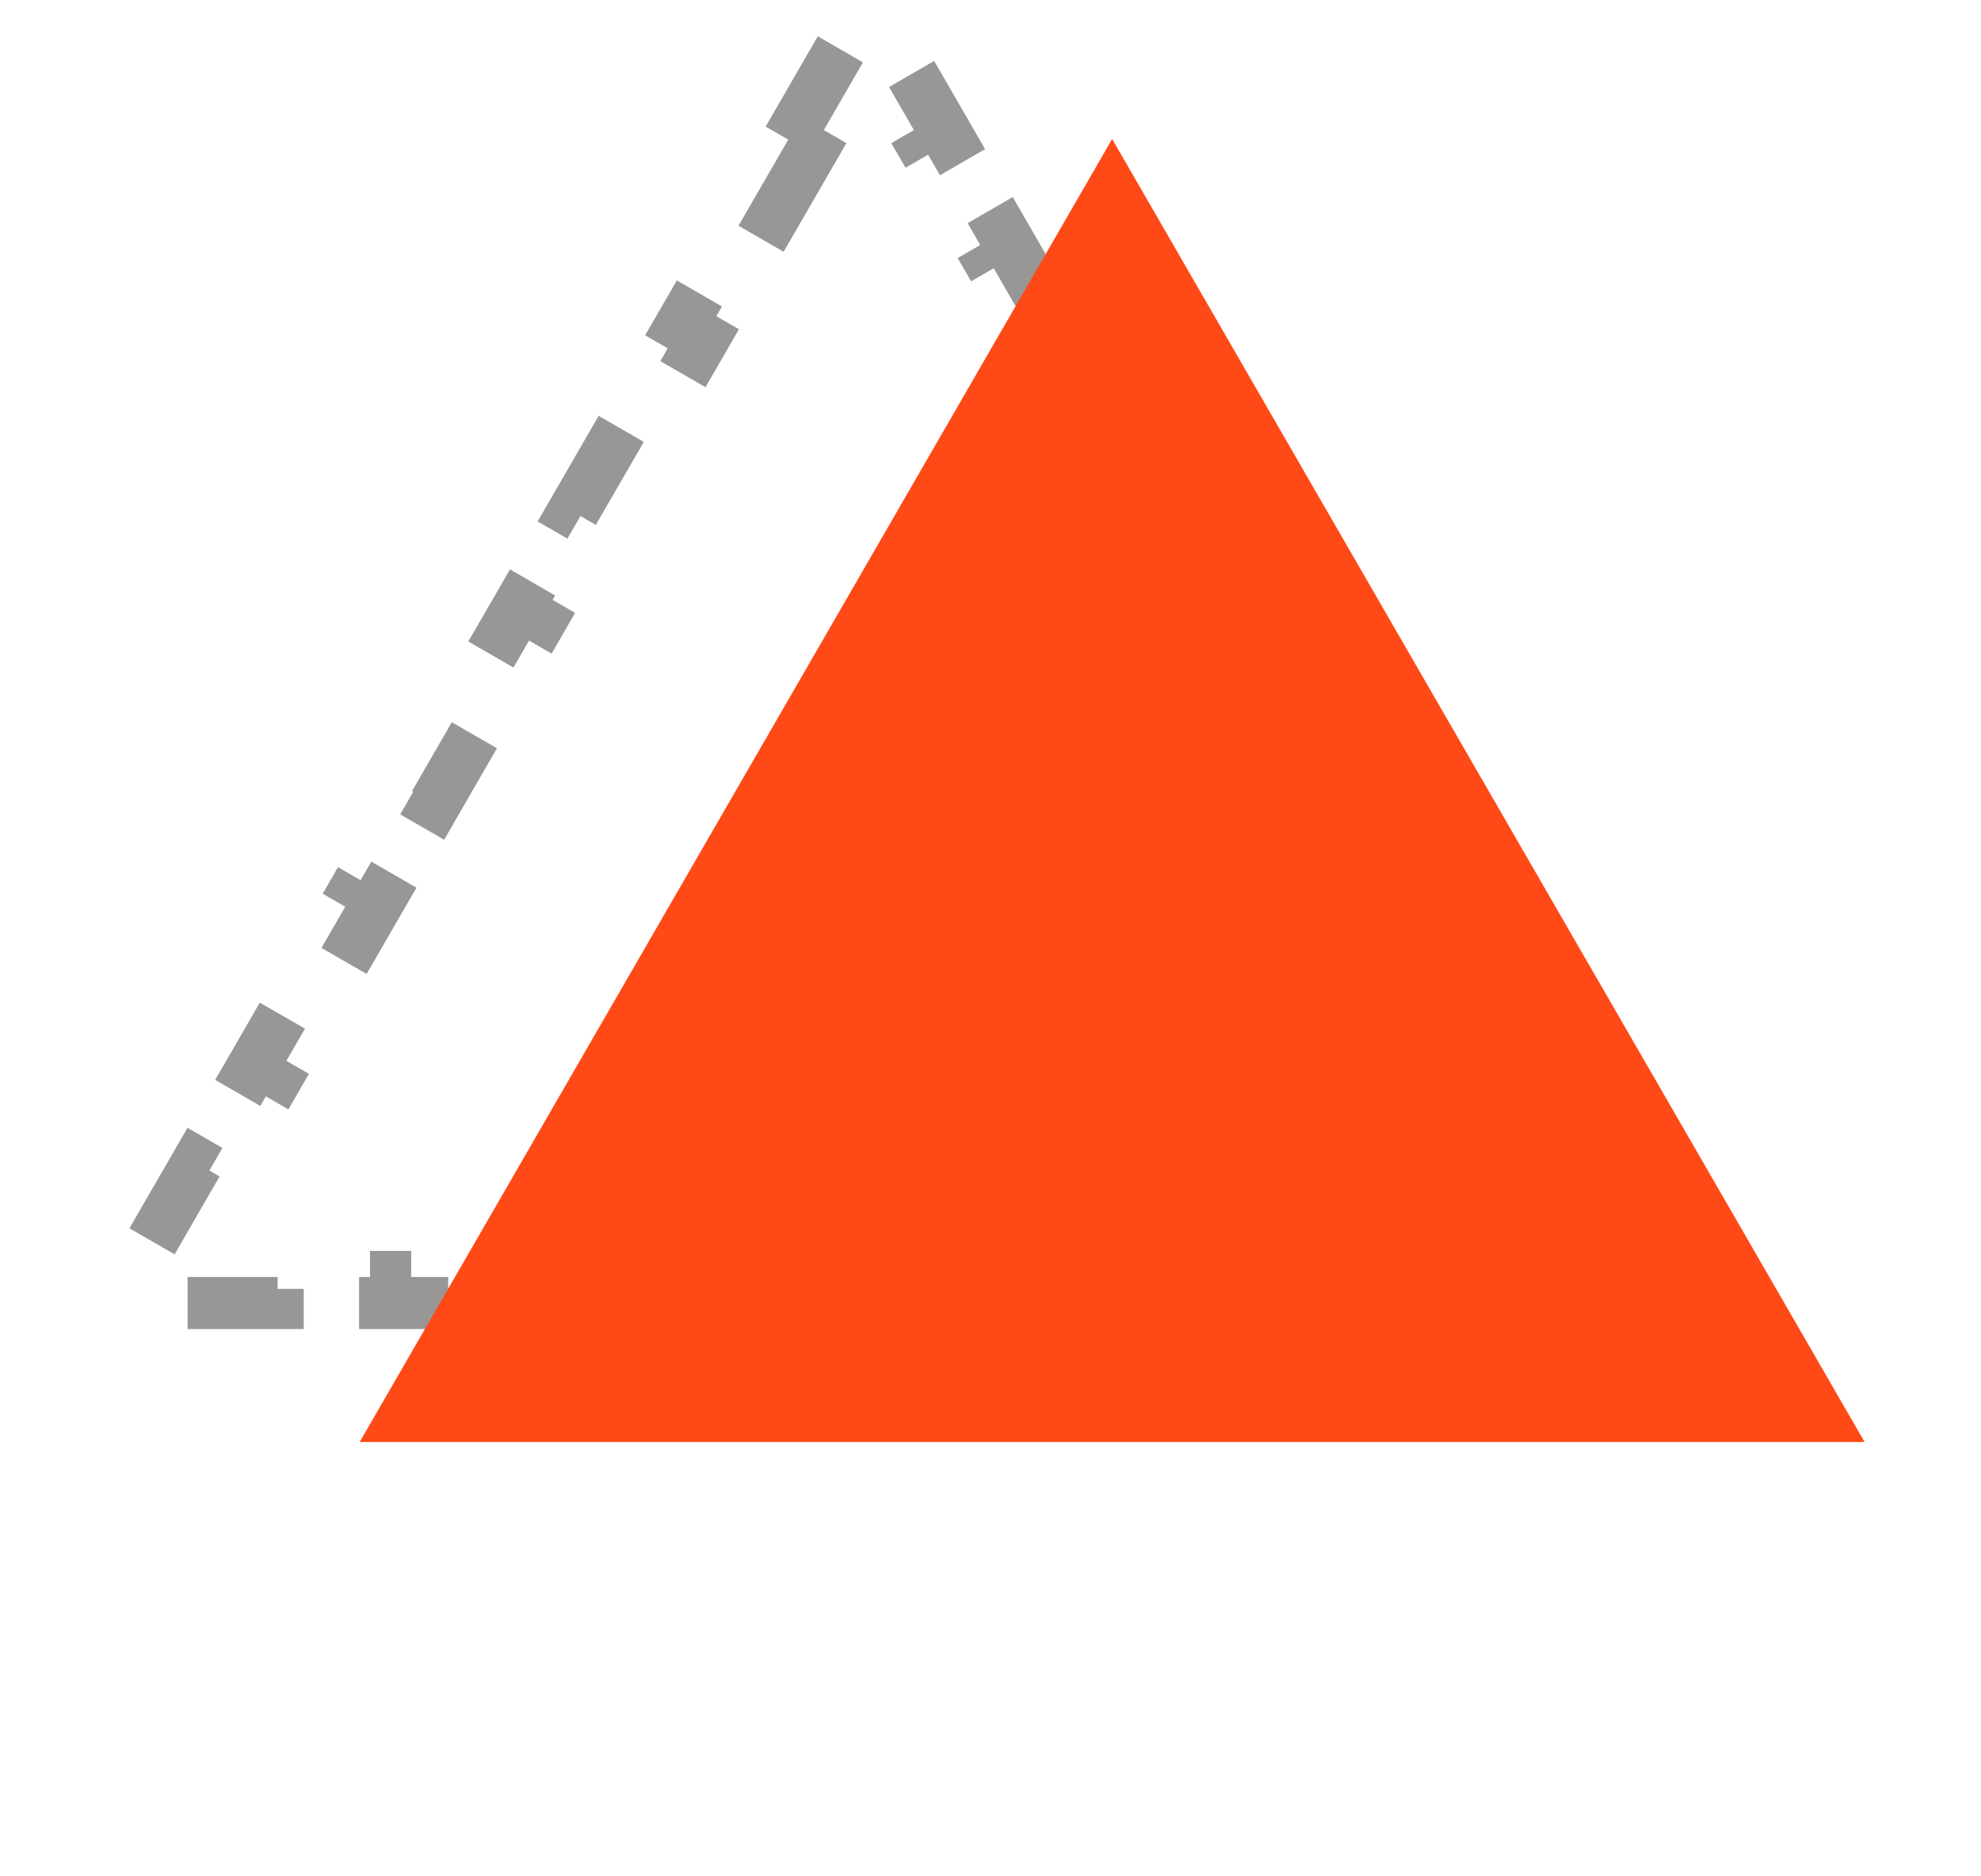<?xml version="1.0" encoding="UTF-8"?> <svg xmlns="http://www.w3.org/2000/svg" xmlns:xlink="http://www.w3.org/1999/xlink" width="57" height="54" viewBox="0 0 57 54" fill="none"><path d="M22.68 4.018L24.227 1.339L24.876 1.714L25 1.5L25.124 1.714L25.773 1.339L27.32 4.018L26.67 4.393L28.217 7.071L28.866 6.696L30.413 9.375L29.763 9.75L31.31 12.429L31.959 12.054L33.506 14.732L32.856 15.107L34.403 17.786L35.052 17.411L36.599 20.089L35.949 20.464L37.495 23.143L38.145 22.768L39.691 25.446L39.042 25.821L40.589 28.5L41.238 28.125L42.785 30.804L42.135 31.179L43.681 33.857L44.331 33.482L45.877 36.161L45.228 36.536L45.352 36.75H45.104V37.5H42.011V36.75H38.918V37.5H35.825V36.75H32.732V37.5H29.639V36.75H26.547V37.5H23.453V36.75H20.361V37.5H17.268V36.75H14.175V37.5H11.082V36.75H7.989V37.5H4.896V36.75H4.648L4.772 36.536L4.123 36.161L5.669 33.482L6.319 33.857L7.865 31.179L7.216 30.804L8.762 28.125L9.412 28.5L10.958 25.821L10.309 25.446L11.855 22.768L12.505 23.143L14.051 20.464L13.401 20.089L14.948 17.411L15.597 17.786L17.144 15.107L16.494 14.732L18.041 12.054L18.69 12.429L20.237 9.75L19.587 9.375L21.134 6.696L21.783 7.071L23.33 4.393L22.68 4.018Z" stroke="#999696" stroke-width="1.5" stroke-dasharray="3 3"></path><path d="M32 4L53.651 41.5H10.349L32 4Z" fill="#FF4A17"></path></svg> 